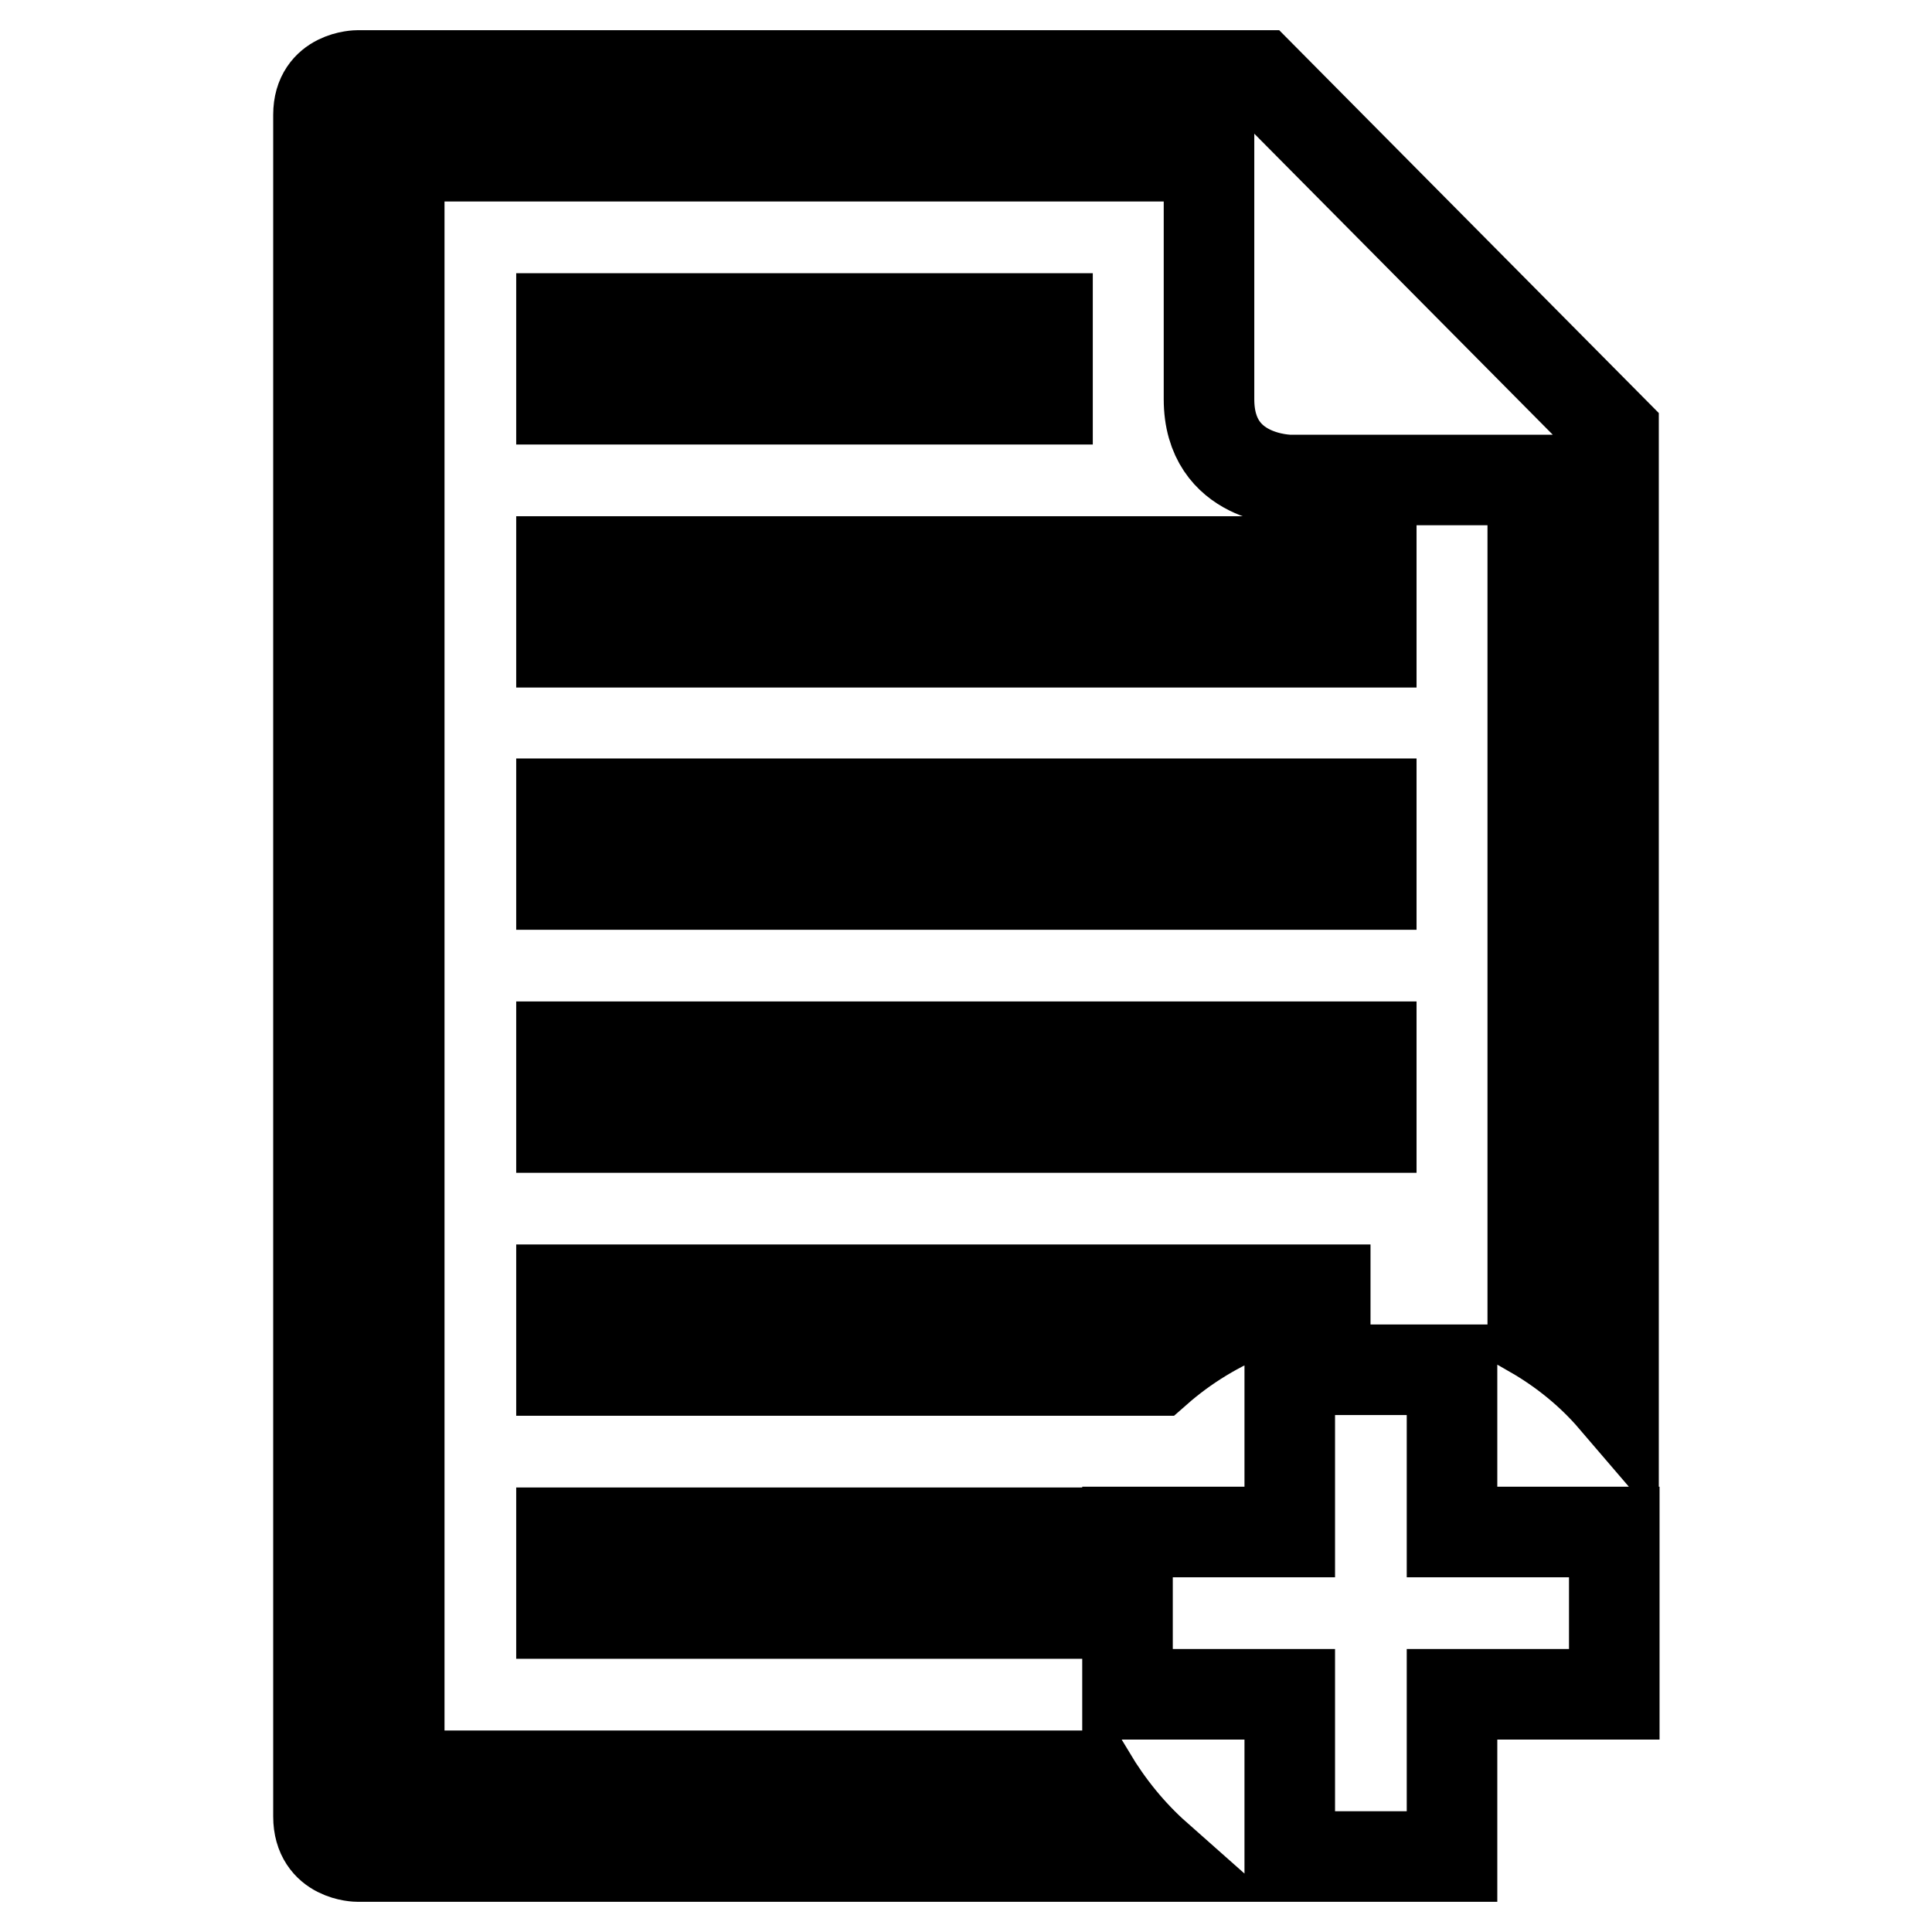 <?xml version="1.0" encoding="utf-8"?>
<!-- Svg Vector Icons : http://www.onlinewebfonts.com/icon -->
<!DOCTYPE svg PUBLIC "-//W3C//DTD SVG 1.1//EN" "http://www.w3.org/Graphics/SVG/1.1/DTD/svg11.dtd">
<svg version="1.1" xmlns="http://www.w3.org/2000/svg" xmlns:xlink="http://www.w3.org/1999/xlink" x="0px" y="0px" viewBox="0 0 256 256" enable-background="new 0 0 256 256" xml:space="preserve">
<g> <path stroke-width="12" fill-opacity="0" stroke="#000000"  d="M74.4,213.8h64.4c0-3.7,0.5-7.3,1.4-10.7H74.4V213.8z M192.4,246v-21.5h21.5v-21.5h-21.5v-21.5h-21.5v21.5 h-21.5v21.5h21.5V246H192.4z M181.6,170.9H74.4v10.7h78.9C160.8,175,170.8,170.9,181.6,170.9z M74.4,74.4h107.3v10.7H74.4V74.4z  M74.4,138.7h107.3v10.7H74.4V138.7z M213.8,57.2L167,10H47.4c0,0-5.2,0-5.2,5.2v225.5c0,5.3,5.2,5.3,5.2,5.3h105.9 c-3.5-3.1-6.4-6.7-8.8-10.7H52.9V20.7h107.3v32.2c0,10.7,10.7,10.7,10.7,10.7h32.2v113c4,2.3,7.7,5.3,10.7,8.8V57.2z M74.4,42.2 h64.4v10.7H74.4V42.2z M74.4,106.5h107.3v10.7H74.4V106.5z"/></g>
</svg>